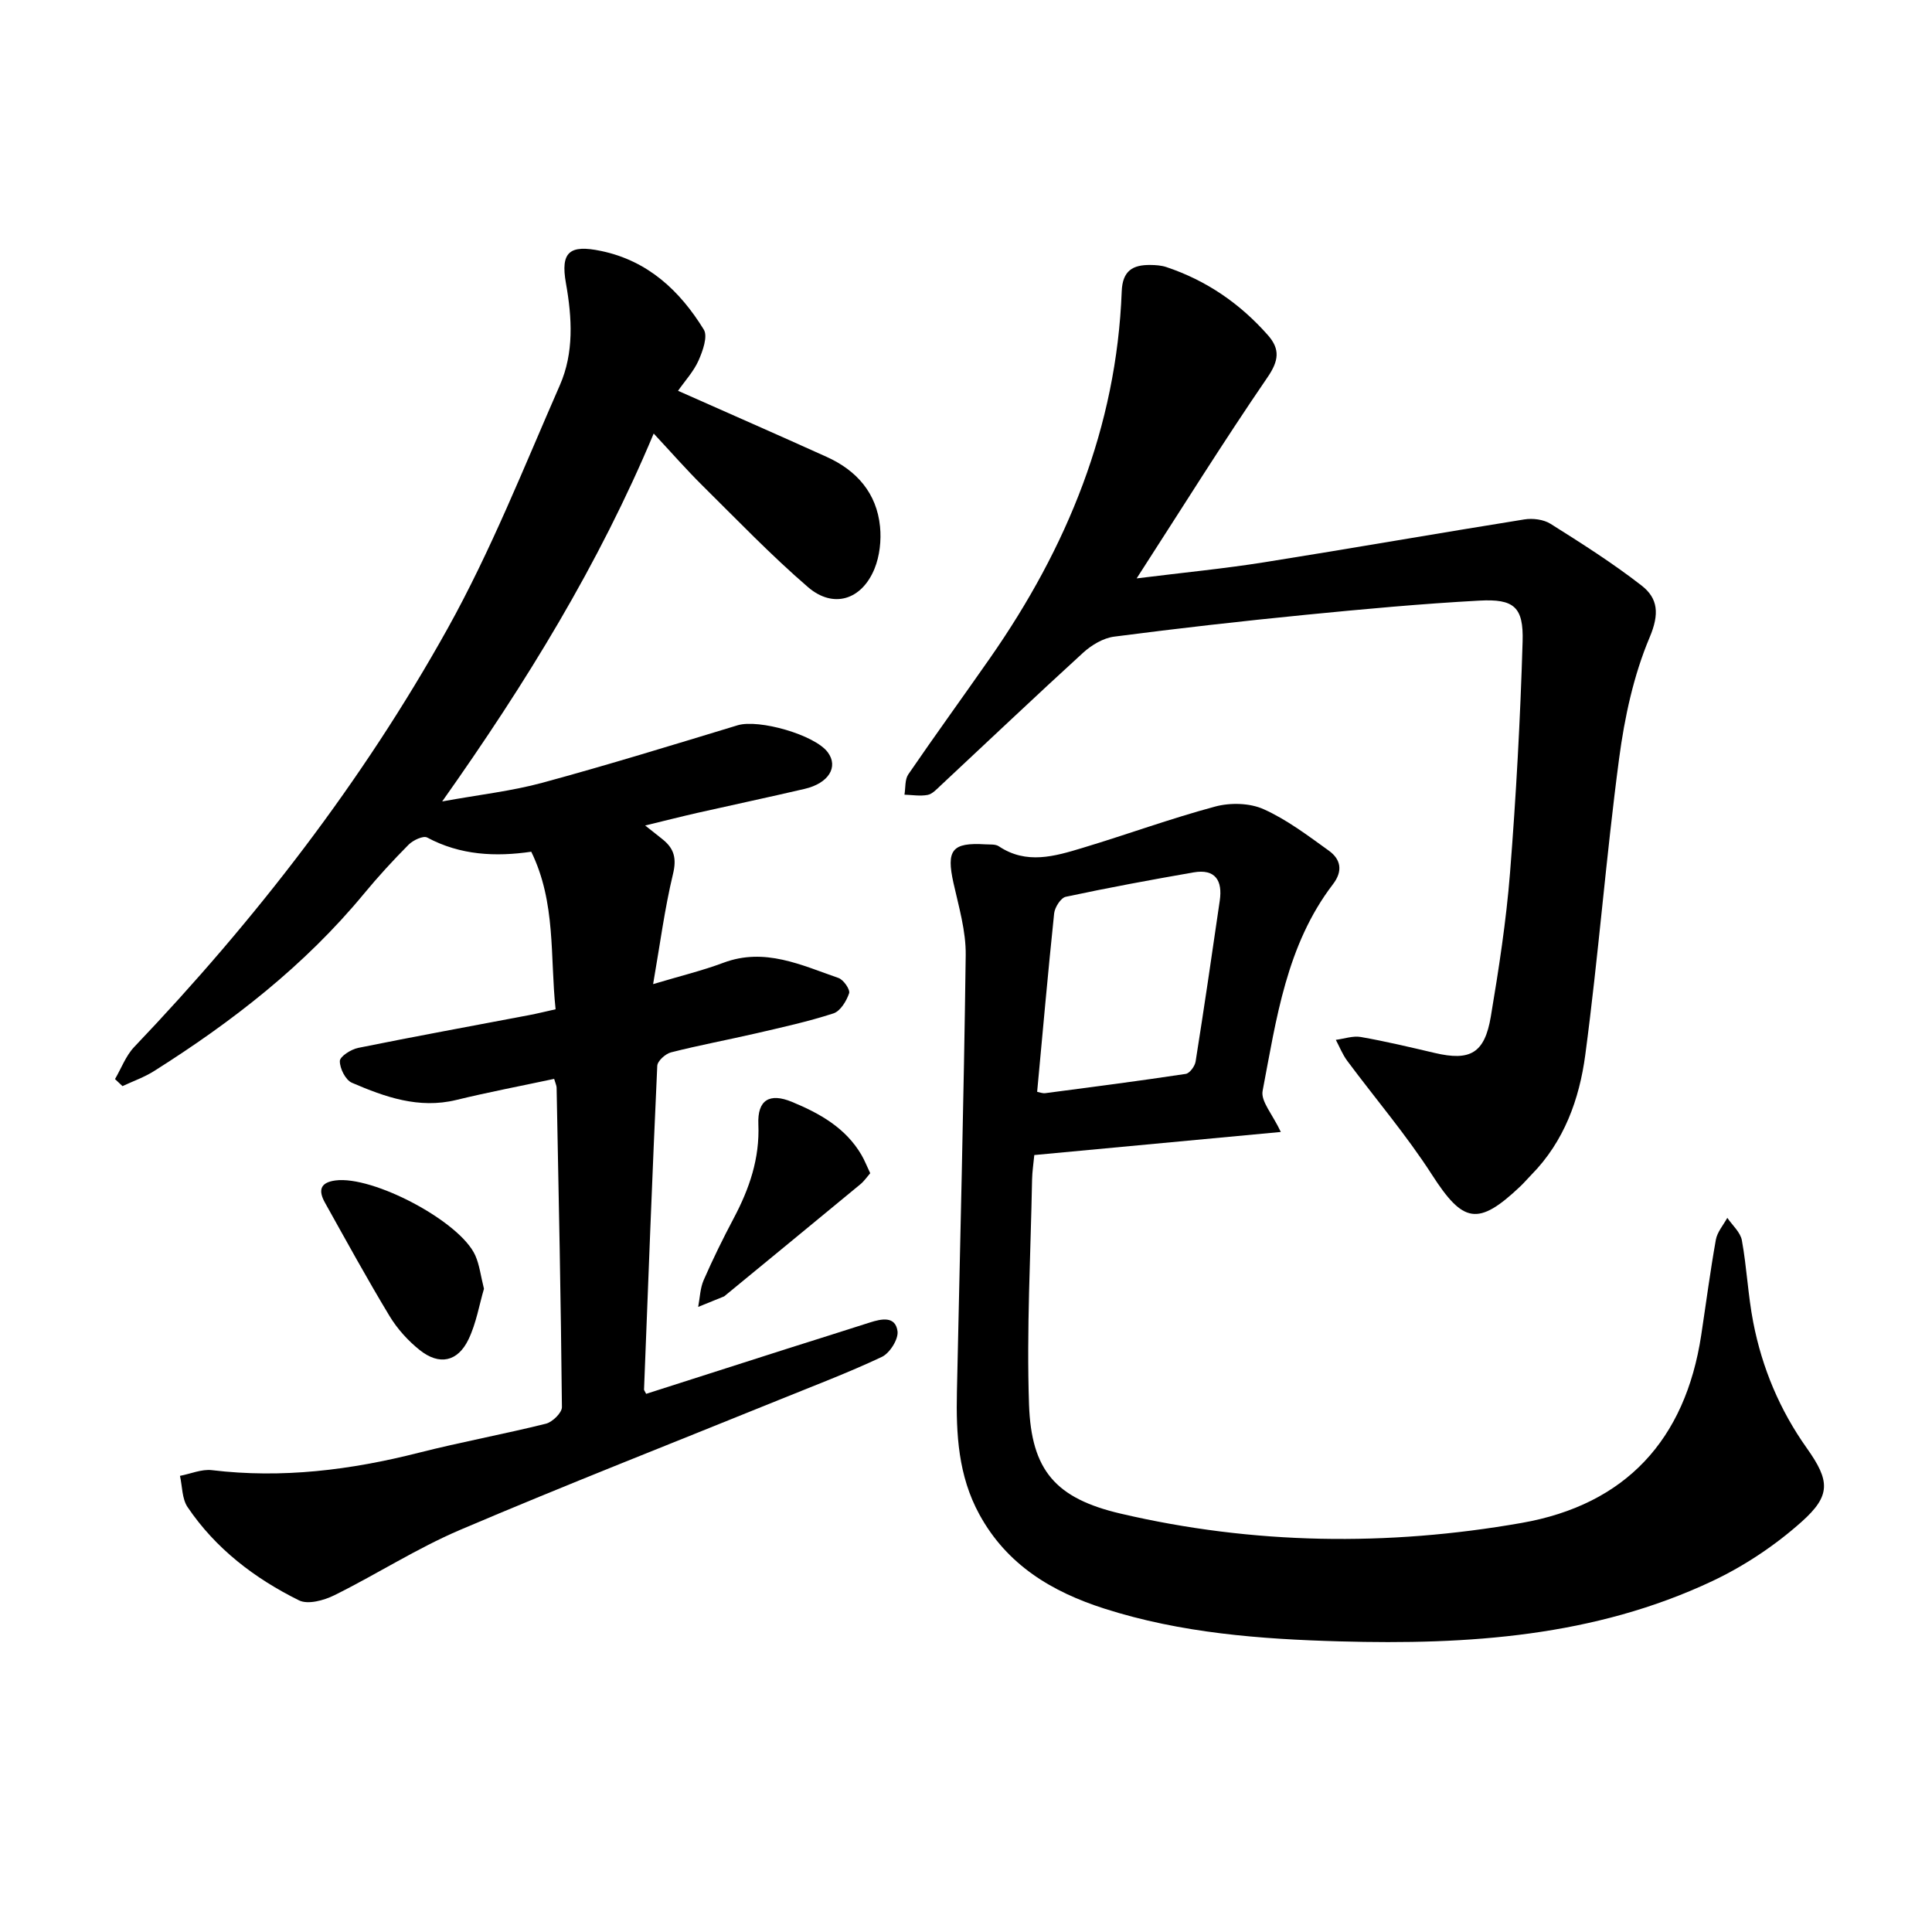 <svg enable-background="new 0 0 400 400" viewBox="0 0 400 400" xmlns="http://www.w3.org/2000/svg"><path d="m114.73 223.37c-6.8 1.45-13.58 2.74-20.28 4.37-7.75 1.88-14.75-.62-21.6-3.57-1.31-.57-2.51-2.96-2.49-4.49.01-.95 2.31-2.42 3.77-2.72 11.78-2.39 23.61-4.54 35.42-6.79 1.69-.32 3.36-.74 5.48-1.21-1.17-10.97.11-22.06-5.04-32.62-7.4 1.08-14.68.74-21.55-2.94-.81-.44-2.92.56-3.83 1.47-3.24 3.26-6.36 6.66-9.29 10.21-12.28 14.85-27.27 26.48-43.45 36.69-2.02 1.27-4.33 2.08-6.51 3.1-.52-.49-1.04-.97-1.55-1.46 1.31-2.23 2.24-4.82 3.97-6.64 25.07-26.3 47.22-54.89 64.88-86.61 8.98-16.13 15.83-33.47 23.26-50.43 2.93-6.69 2.53-13.91 1.25-21.1-1.15-6.47.74-8.04 7.28-6.67 9.69 2.02 16.31 8.23 21.26 16.27.87 1.41-.21 4.43-1.08 6.4-1.01 2.27-2.79 4.19-4.25 6.28 10.37 4.61 20.62 9.09 30.81 13.7 6.2 2.81 10.32 7.5 11.01 14.4.29 2.87-.07 6.11-1.15 8.76-2.65 6.45-8.53 8.29-13.76 3.79-7.65-6.59-14.67-13.92-21.86-21.03-3.36-3.33-6.49-6.91-10.09-10.77-11.35 27.07-26.31 51.46-43.79 76.17 7.74-1.41 14.38-2.14 20.75-3.87 13.55-3.68 26.98-7.82 40.42-11.9 4.36-1.32 15.96 1.96 18.66 5.59 2.26 3.03.19 6.42-4.79 7.58-7.39 1.72-14.81 3.3-22.22 4.97-3.34.76-6.66 1.61-10.8 2.61 1.65 1.31 2.69 2.11 3.72 2.95 2.31 1.89 2.81 3.92 2.05 7.08-1.73 7.18-2.68 14.54-4.12 22.81 5.69-1.7 10.23-2.8 14.58-4.43 8.55-3.19 16.11.5 23.8 3.16 1.04.36 2.45 2.4 2.2 3.16-.54 1.61-1.81 3.7-3.24 4.17-5.24 1.7-10.66 2.89-16.05 4.14-5.85 1.35-11.77 2.45-17.58 3.93-1.15.29-2.8 1.78-2.85 2.78-1.03 22.34-1.87 44.68-2.74 67.03-.01.13.13.27.44.89 9.66-3.09 19.4-6.22 29.15-9.33 5.72-1.82 11.45-3.6 17.16-5.44 2.43-.78 5.29-1.38 5.73 1.79.23 1.65-1.6 4.55-3.24 5.33-7 3.3-14.26 6.04-21.44 8.96-21.98 8.92-44.07 17.56-65.89 26.86-8.97 3.83-17.28 9.2-26.05 13.54-2.14 1.06-5.45 1.96-7.29 1.05-9.18-4.54-17.27-10.71-23.08-19.32-1.16-1.72-1.08-4.29-1.57-6.46 2.21-.42 4.48-1.43 6.61-1.18 14.54 1.75 28.71-.02 42.81-3.6 8.73-2.22 17.61-3.84 26.35-6.02 1.35-.34 3.32-2.26 3.31-3.43-.21-22.06-.67-44.11-1.1-66.16-.02-.45-.25-.89-.51-1.8z"/><path d="m265.18 234.36c-17.32 1.62-33.95 3.18-51.04 4.78-.16 1.75-.43 3.42-.46 5.09-.29 15.53-1.16 31.09-.63 46.59.47 13.61 5.5 19.4 18.93 22.55 27.48 6.43 55.3 6.81 83.03 1.94 21.56-3.78 33.92-17.21 37.21-38.89 1-6.59 1.86-13.2 3.03-19.75.29-1.6 1.55-3.03 2.37-4.53 1.05 1.55 2.72 2.98 3.02 4.67 1.02 5.61 1.26 11.36 2.35 16.96 1.83 9.43 5.48 18.15 11.09 26.05 4.81 6.78 5.03 9.81-1.11 15.28-5.46 4.87-11.82 9.11-18.44 12.24-24.43 11.52-50.6 13.23-77.11 12.49-16.51-.46-32.91-1.71-48.76-6.78-10.87-3.48-20.17-9.03-25.89-19.5-4.38-8.01-4.84-16.62-4.65-25.4.64-30.14 1.43-60.28 1.82-90.43.06-4.95-1.43-9.97-2.53-14.89-1.52-6.84-.33-8.44 6.59-8.02.94.06 2.08-.07 2.79.4 5.72 3.83 11.57 2.08 17.3.35 9.2-2.77 18.25-6.09 27.53-8.58 3.11-.83 7.12-.74 9.99.55 4.82 2.16 9.17 5.47 13.51 8.59 2.48 1.79 2.97 4.2.84 6.97-9.63 12.59-11.7 27.87-14.55 42.77-.41 2.15 2.06 4.84 3.77 8.5zm-50.45-8.31c.49.09 1.11.35 1.68.28 9.7-1.27 19.4-2.53 29.08-3.99.82-.12 1.9-1.6 2.05-2.57 1.76-11.09 3.39-22.2 5-33.31.6-4.11-.89-6.63-5.43-5.84-8.84 1.54-17.67 3.17-26.45 5.05-1.03.22-2.27 2.17-2.41 3.43-1.28 12.24-2.36 24.5-3.52 36.95z"/><path d="m235.33 119.75c9.9-1.23 18.2-2.03 26.43-3.34 17.96-2.85 35.88-6 53.84-8.87 1.74-.28 3.99 0 5.44.92 6.42 4.04 12.85 8.12 18.83 12.77 3.42 2.66 3.72 5.88 1.67 10.73-3.32 7.86-5.19 16.56-6.32 25.08-2.71 20.42-4.29 40.99-7.01 61.4-1.22 9.13-4.37 17.89-11.14 24.77-.78.79-1.5 1.65-2.3 2.41-8.79 8.33-11.86 7.59-18.3-2.41-5.29-8.22-11.7-15.72-17.55-23.59-.97-1.31-1.58-2.88-2.35-4.33 1.73-.22 3.54-.88 5.18-.59 5.13.9 10.21 2.11 15.28 3.3 7.35 1.73 10.35.08 11.63-7.54 1.65-9.84 3.18-19.75 3.97-29.69 1.26-15.96 2.14-31.96 2.61-47.96.21-7.15-1.78-8.85-8.94-8.46-12.01.65-24.01 1.76-35.98 2.94-13.24 1.31-26.46 2.8-39.65 4.52-2.25.29-4.66 1.73-6.39 3.3-9.95 9.08-19.71 18.36-29.56 27.55-.81.75-1.69 1.74-2.67 1.92-1.54.29-3.19 0-4.79-.05.24-1.42.06-3.12.79-4.2 5.55-8.11 11.33-16.06 16.95-24.12 15.92-22.83 26.17-47.74 27.24-75.88.16-4.29 2.29-5.52 5.95-5.47 1.1.01 2.25.09 3.28.43 8.3 2.77 15.27 7.56 21.04 14.11 2.56 2.9 2.26 5.3-.1 8.74-9.12 13.31-17.64 26.99-27.08 41.61z"/><path d="m100.2 266.83c-.97 3.29-1.59 7.1-3.19 10.45-2.24 4.68-6.06 5.47-10.12 2.23-2.42-1.93-4.64-4.39-6.24-7.04-4.65-7.7-8.97-15.59-13.36-23.45-1.33-2.38-1.2-4.18 2.16-4.62 7.76-1.03 25.79 8.45 28.95 15.52.88 1.97 1.12 4.22 1.8 6.91z"/><path d="m180.17 242.9c-.67.77-1.26 1.65-2.04 2.29-9.27 7.66-18.57 15.29-27.86 22.93-.12.1-.23.23-.37.29-1.78.73-3.57 1.45-5.35 2.17.36-1.86.4-3.86 1.14-5.55 1.9-4.35 4-8.62 6.22-12.81 3.24-6.11 5.4-12.37 5.1-19.47-.21-5.03 2.32-6.53 6.95-4.62 5.78 2.39 11.14 5.39 14.43 11.04.62 1.08 1.08 2.26 1.78 3.73z"/></svg>